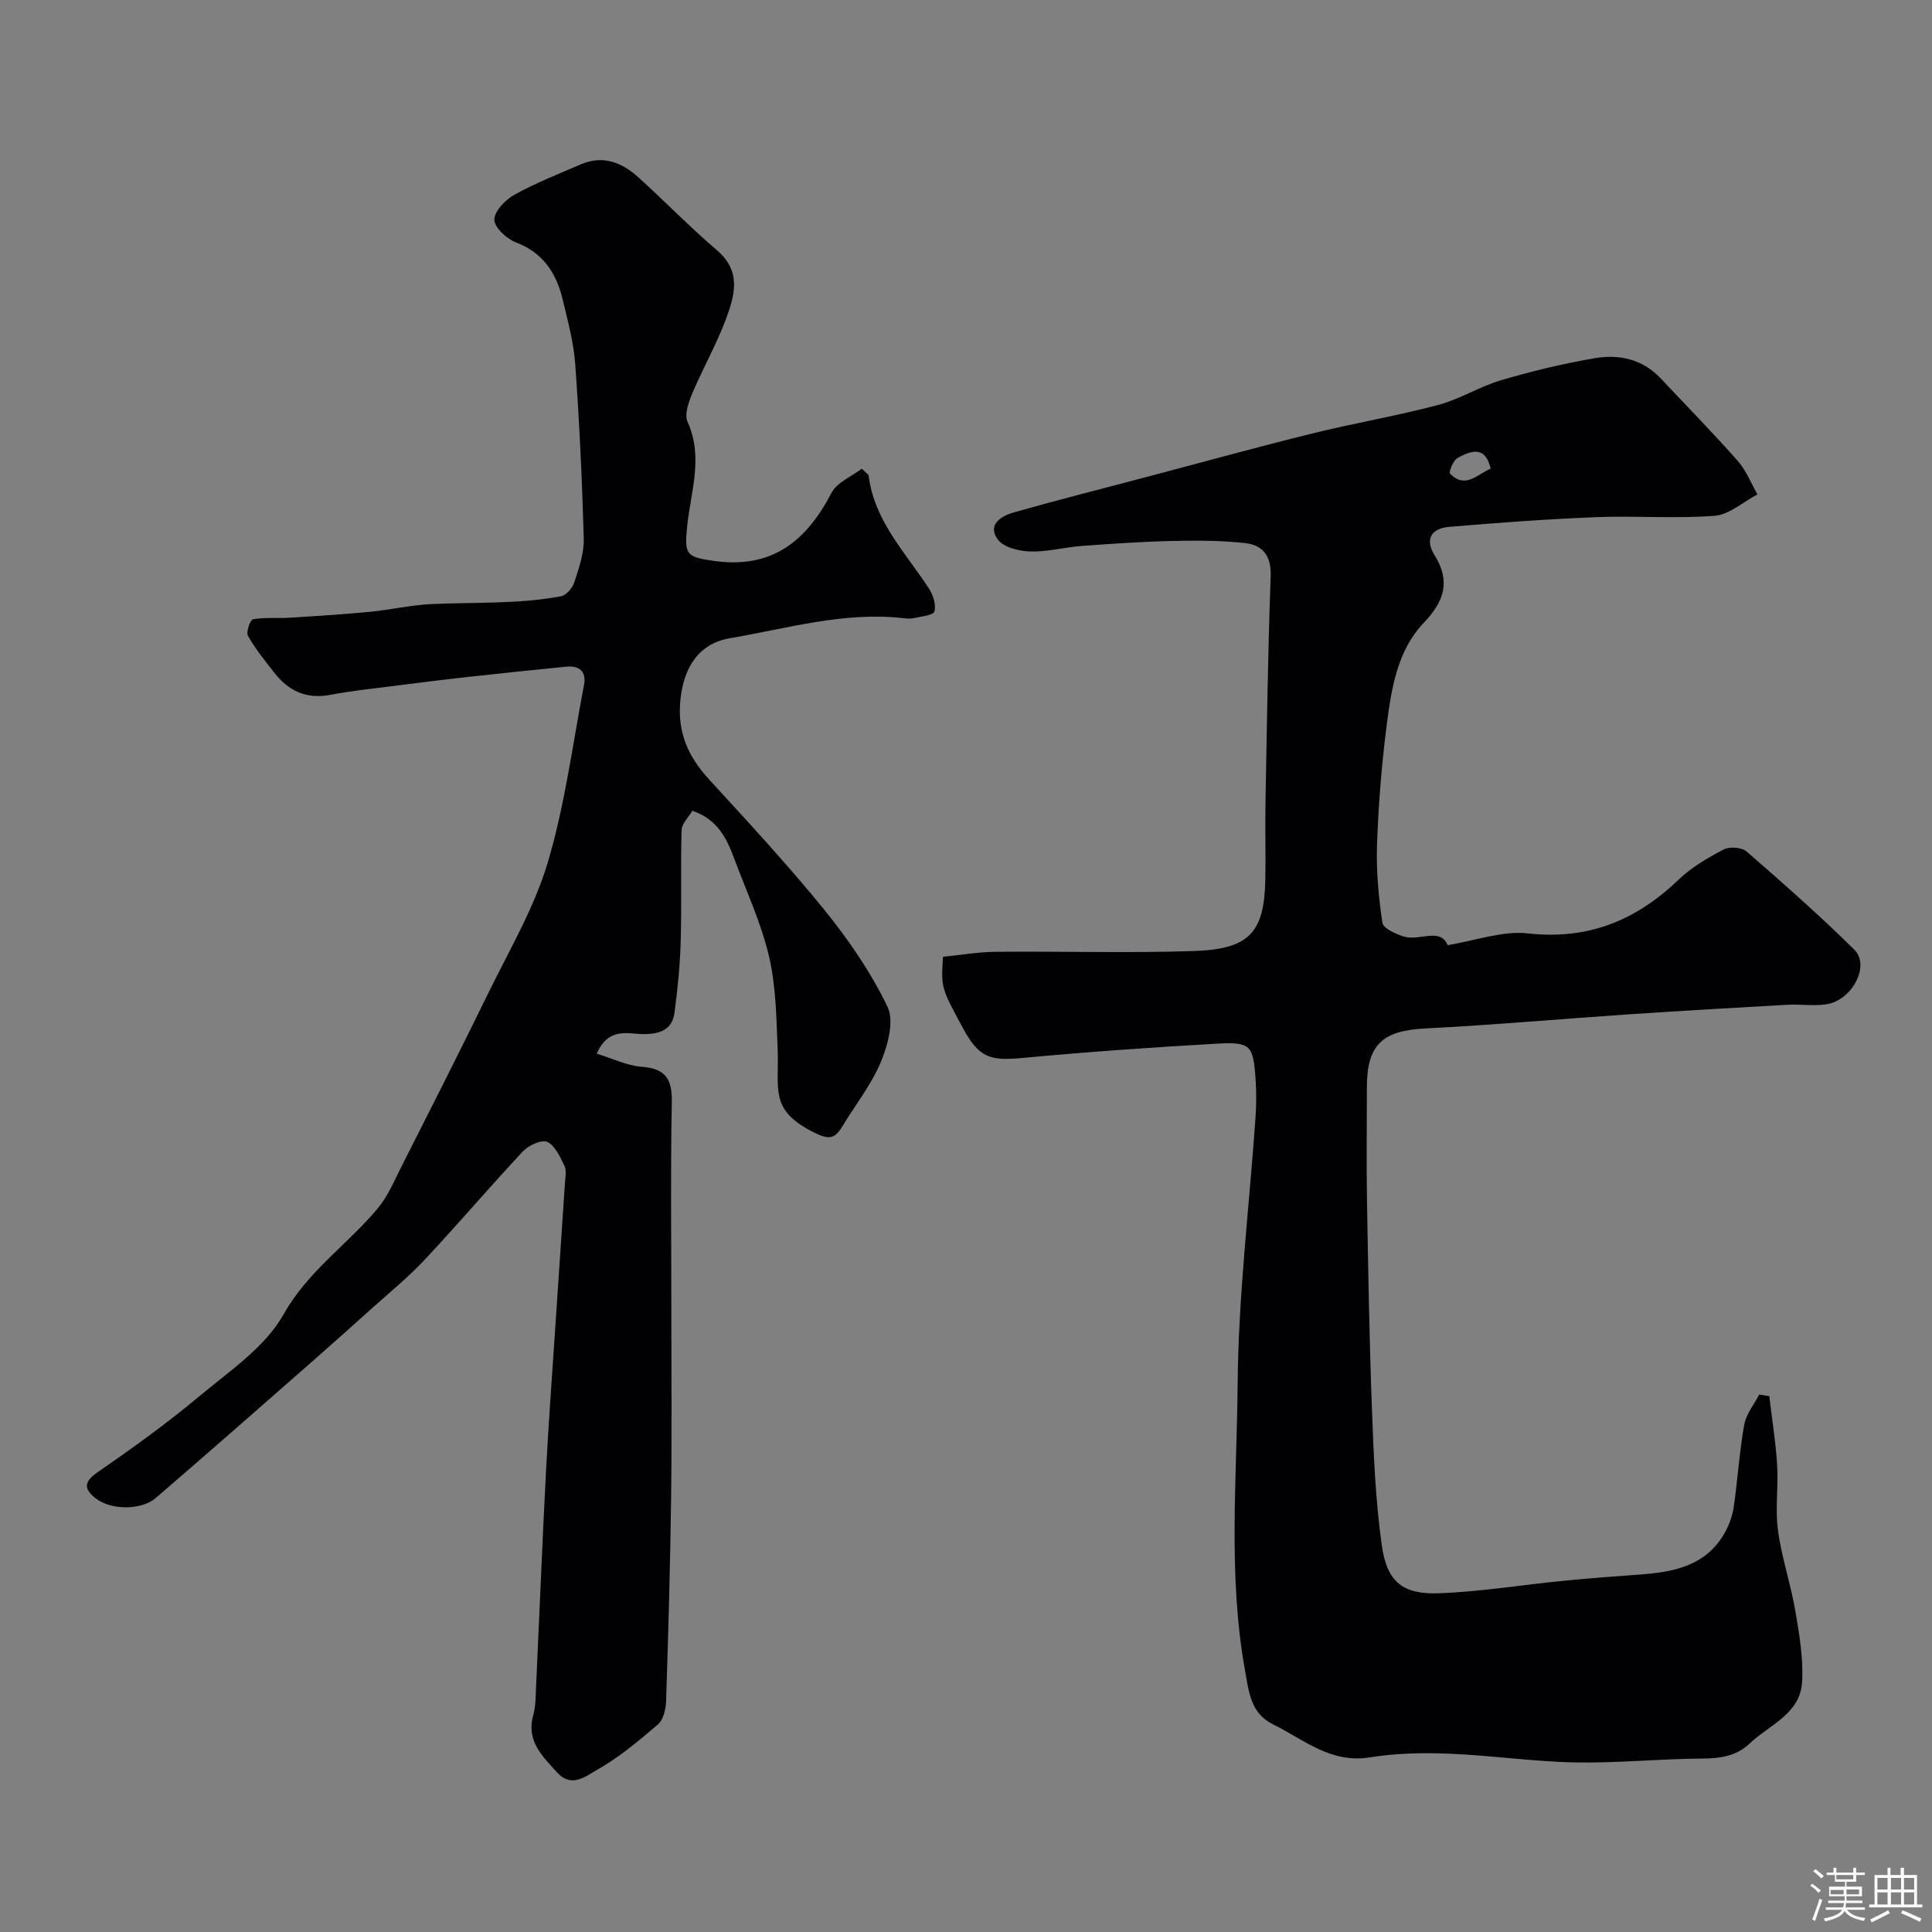 <svg enable-background="new 0 0 400 400" viewBox="0 0 400 400" xmlns="http://www.w3.org/2000/svg"><rect x="0" y="0" width="400" height="400" fill="#808080" stroke="none"/><path d="m374.8 390.4.4-.4c.7.5 1.3 1 1.8 1.4l-.5.5c-.5-.6-1.1-1.1-1.7-1.5zm1 7.3-.6-.3c.5-1.4 1.1-2.8 1.5-4.3.2.1.4.2.6.3-.5 1.3-1 2.8-1.5 4.3zm-.4-10.3.5-.4c.4.3 1 .8 1.7 1.4l-.5.5c-.5-.5-1.1-1-1.7-1.5zm2.5.3h1.7v-1h.6v1h3.5v-1h.6v1h1.8v.5h-1.8v1.4h-2v1h3.2v2h-3.2v.9h3.3v.5h-3.4c0 .3-.1.6-.1.9h4v.5h-3.7c.7.9 1.9 1.5 3.8 1.7-.1.2-.2.4-.3.6-2.1-.4-3.5-1.1-4-2.1-.4 1-1.8 1.7-4 2.2-.1-.2-.2-.4-.3-.6 2.1-.4 3.4-1 3.8-1.8h-3.4v-.5h3.6c.1-.3.1-.6.2-.9h-3.3v-.5h3.4c0-.3 0-.6 0-.9h-3.2v-2h3.3v-1h-2.1v-1.4h-1.7v-.5zm1.1 3.5v1h2.7c0-.3 0-.4 0-.4 0-.1 0-.2 0-.2 0-.1 0-.2 0-.3h-2.7zm1.2-3v.9h3.5v-.9zm4.7 3h-2.6v.6.4h2.6z" fill="#fcfbfa"/><path d="m393.6 386.7h.6v1.5h2.7v6.1h1.1v.6h-11v-.6h1.1v-6.1h2.7v-1.5h.6v1.5h2.1v-1.5zm-2.7 8.8.4.6c-1.2.6-2.5 1.3-3.8 1.9-.1-.2-.2-.4-.3-.6 1.2-.6 2.5-1.2 3.7-1.9zm-2.2-6.7v2.4h2.1v-2.4zm0 3v2.5h2.1v-2.5zm2.8-3v2.4h2.1v-2.4zm0 3v2.5h2.1v-2.5zm6 6.1c-1.4-.7-2.7-1.3-3.9-1.8l.3-.6c1.5.6 2.7 1.2 3.9 1.7zm-1.2-9.1h-2.1v2.4h2.1zm-2.1 3v2.5h2.1v-2.5z" fill="#fcfbfa"/><g fill="#010103"><path d="m366.31 289.06c.56 4.76 1.34 9.5 1.63 14.27.28 4.5-.43 9.1.17 13.54.76 5.61 2.64 11.05 3.59 16.64.83 4.88 1.7 9.9 1.4 14.78-.4 6.56-6.75 8.81-10.85 12.68-2.85 2.69-6.16 3.09-9.91 3.12-8.77.06-17.54.97-26.29.8-8.7-.17-17.37-1.47-26.08-1.81-5.45-.22-11.02-.1-16.39.77-8.06 1.3-13.65-3.7-19.99-6.83-4.65-2.3-5-6.54-5.86-11.38-3.5-19.68-1.65-39.43-1.49-59.09.15-18.41 2.42-36.79 3.7-55.19.18-2.65.2-5.34.01-7.99-.49-6.96-1-7.68-7.99-7.29-13.48.75-26.95 1.72-40.39 2.97-6.74.62-8.94-.14-12.24-6.26-4.5-8.32-4.5-8.32-4.09-14.7 3.57-.35 7.25-1 10.94-1.03 13.66-.13 27.33.29 40.98-.16 11.61-.38 14.6-3.9 14.81-14.83.1-5.16-.06-10.33.03-15.49.29-15.76.51-31.53 1.08-47.29.15-4.21-1.64-6.45-5.3-6.85-4.96-.54-10-.56-15-.44-6.27.14-12.54.57-18.79 1.03-3.58.27-7.15 1.25-10.71 1.15-2.32-.07-5.51-.85-6.7-2.49-2.23-3.06.7-4.86 3.3-5.6 9.22-2.61 18.52-4.97 27.78-7.41 11.32-2.99 22.6-6.11 33.97-8.92 8.65-2.14 17.46-3.63 26.07-5.9 4.51-1.19 8.63-3.83 13.12-5.15 6.38-1.88 12.89-3.45 19.45-4.56 5.01-.85 9.84.24 13.57 4.2 5.33 5.67 10.78 11.24 15.94 17.07 1.74 1.97 2.74 4.6 4.08 6.93-2.94 1.55-5.8 4.2-8.85 4.44-8.12.63-16.32-.04-24.47.28-10.2.4-20.4 1.15-30.57 2.02-3.49.3-5.08 2.44-2.96 5.85 3.35 5.39 2.05 9.51-2.24 14.01-5.5 5.78-6.71 13.67-7.68 21.26-1.04 8.15-1.7 16.37-1.99 24.58-.19 5.41.31 10.9 1.11 16.26.18 1.18 2.81 2.36 4.52 2.87 3.19.95 7.47-1.96 8.98 1.76 5.85-.94 11.38-3.02 16.6-2.43 12.49 1.39 22.41-2.67 31.22-11.12 2.67-2.56 6.02-4.52 9.32-6.25 1.22-.64 3.74-.47 4.74.4 7.6 6.6 15.17 13.27 22.33 20.34 3.34 3.29-.46 10.51-5.8 11.31-2.63.39-5.38-.05-8.06.1-10.87.6-21.73 1.23-32.59 1.96-14.13.95-28.24 2.22-42.38 2.94-8.83.44-12.09 3.33-12.09 12.16 0 7.83-.11 15.66.02 23.49.25 14.43.49 28.87 1.03 43.29.35 9.36.73 18.78 2.03 28.04 1.07 7.63 4.34 10.25 11.89 9.96 8.49-.32 16.94-1.71 25.41-2.55 5.24-.52 10.49-.93 15.75-1.3 7.19-.5 14.04-1.69 17.99-8.72.9-1.61 1.57-3.48 1.83-5.3.82-5.66 1.17-11.4 2.17-17.02.39-2.2 2.03-4.17 3.1-6.25.69.1 1.39.22 2.09.33zm-57.68-192.02c-1.11-4.89-4.14-3.69-6.84-2.24-.9.49-1.88 2.94-1.57 3.26 3.18 3.27 5.64.1 8.41-1.02z"/><path d="m179.83 98.35c1.12 9.49 7.65 16.03 12.49 23.5.87 1.34 1.55 3.39 1.13 4.76-.25.82-2.77 1.01-4.29 1.37-.63.15-1.34.09-1.99.02-12.34-1.43-24.13 2.11-36.06 4.14-6.54 1.11-9.6 6.18-10.25 12.87-.65 6.66 1.63 11.64 5.94 16.35 8.12 8.88 16.34 17.72 23.91 27.06 5 6.18 9.62 12.9 13.04 20.03 1.42 2.96.07 7.95-1.39 11.44-1.99 4.75-5.32 8.94-8.02 13.4-1.54 2.55-2.78 2.68-5.76 1.2-9.38-4.66-7.24-8.88-7.58-17.38-.26-6.42-.34-12.98-1.8-19.17-1.63-6.91-4.7-13.48-7.19-20.18-1.56-4.19-3.45-8.13-8.66-9.9-.78 1.33-2.19 2.64-2.23 3.99-.23 7.69.03 15.4-.19 23.09-.14 4.93-.63 9.86-1.29 14.75-.48 3.56-3.05 4.42-6.44 4.41-3.21-.01-7.17-1.55-9.66 4.05 3.25.99 6.26 2.49 9.37 2.72 4.99.37 6.27 2.64 6.18 7.36-.27 13.99-.1 28-.1 42 0 13.2.13 26.41-.04 39.6-.18 14.1-.58 28.21-1.04 42.3-.05 1.69-.56 3.93-1.71 4.91-4.08 3.51-8.29 7.01-12.96 9.61-1.95 1.09-4.93 3.58-7.87.35-3.15-3.46-6.46-6.58-4.96-11.94.48-1.71.48-3.58.56-5.38.69-14.87 1.28-29.74 2.05-44.61.53-10.21 1.29-20.41 1.97-30.61.65-9.87 1.34-19.74 1.98-29.61.08-1.16.36-2.51-.1-3.46-.91-1.86-1.94-4.21-3.56-4.97-1.17-.54-3.88.71-5.05 1.96-6.88 7.35-13.4 15.03-20.28 22.38-3.44 3.67-7.38 6.88-11.14 10.26-4.17 3.75-8.36 7.49-12.57 11.19-10.66 9.34-21.29 18.7-32.03 27.94-3 2.58-9.34 2.52-12.45.05-2.26-1.79-2.62-3.29.32-5.32 7.22-4.99 14.38-10.14 21.11-15.76 6.27-5.24 13.68-10.2 17.51-17.02 5.09-9.05 13.31-14.48 19.55-22.01 2.02-2.44 3.31-5.53 4.76-8.4 6.03-11.92 12.08-23.83 17.94-35.84 4.37-8.96 9.57-17.74 12.4-27.19 3.58-11.96 5.17-24.52 7.53-36.83.54-2.8-.96-4.08-3.71-3.8-6.86.68-13.72 1.39-20.57 2.15-5.04.56-10.08 1.2-15.11 1.84-4.36.56-8.76 1-13.07 1.83-5 .97-8.74-.8-11.71-4.63-1.9-2.45-3.88-4.88-5.4-7.57-.43-.77.46-3.34 1.04-3.44 2.46-.43 5.03-.16 7.55-.31 5.58-.35 11.16-.7 16.73-1.24 4.22-.41 8.4-1.39 12.63-1.59 8.97-.42 17.99.05 26.86-1.62 1.09-.2 2.37-1.71 2.75-2.88.94-2.92 2.04-6.01 1.96-9.01-.33-12.05-.9-24.1-1.76-36.12-.32-4.51-1.54-8.99-2.6-13.42-1.31-5.45-4.04-9.7-9.72-11.85-1.91-.73-4.44-3.1-4.43-4.71.01-1.76 2.29-4.11 4.17-5.15 4.38-2.43 9.09-4.27 13.7-6.27 4.67-2.03 8.62-.36 12.06 2.77 5.44 4.95 10.59 10.24 16.17 15.01 5.17 4.41 3.63 9.47 1.8 14.37-1.93 5.18-4.72 10.03-6.87 15.14-.79 1.87-1.73 4.48-1.02 6.04 3.35 7.37.58 14.62-.11 21.8-.55 5.65-.16 6.14 5.47 6.95 12.12 1.74 19.21-4.08 24.45-14.1 1.13-2.16 4.12-3.35 6.26-4.98.46.45.93.88 1.4 1.31z"/></g></svg>